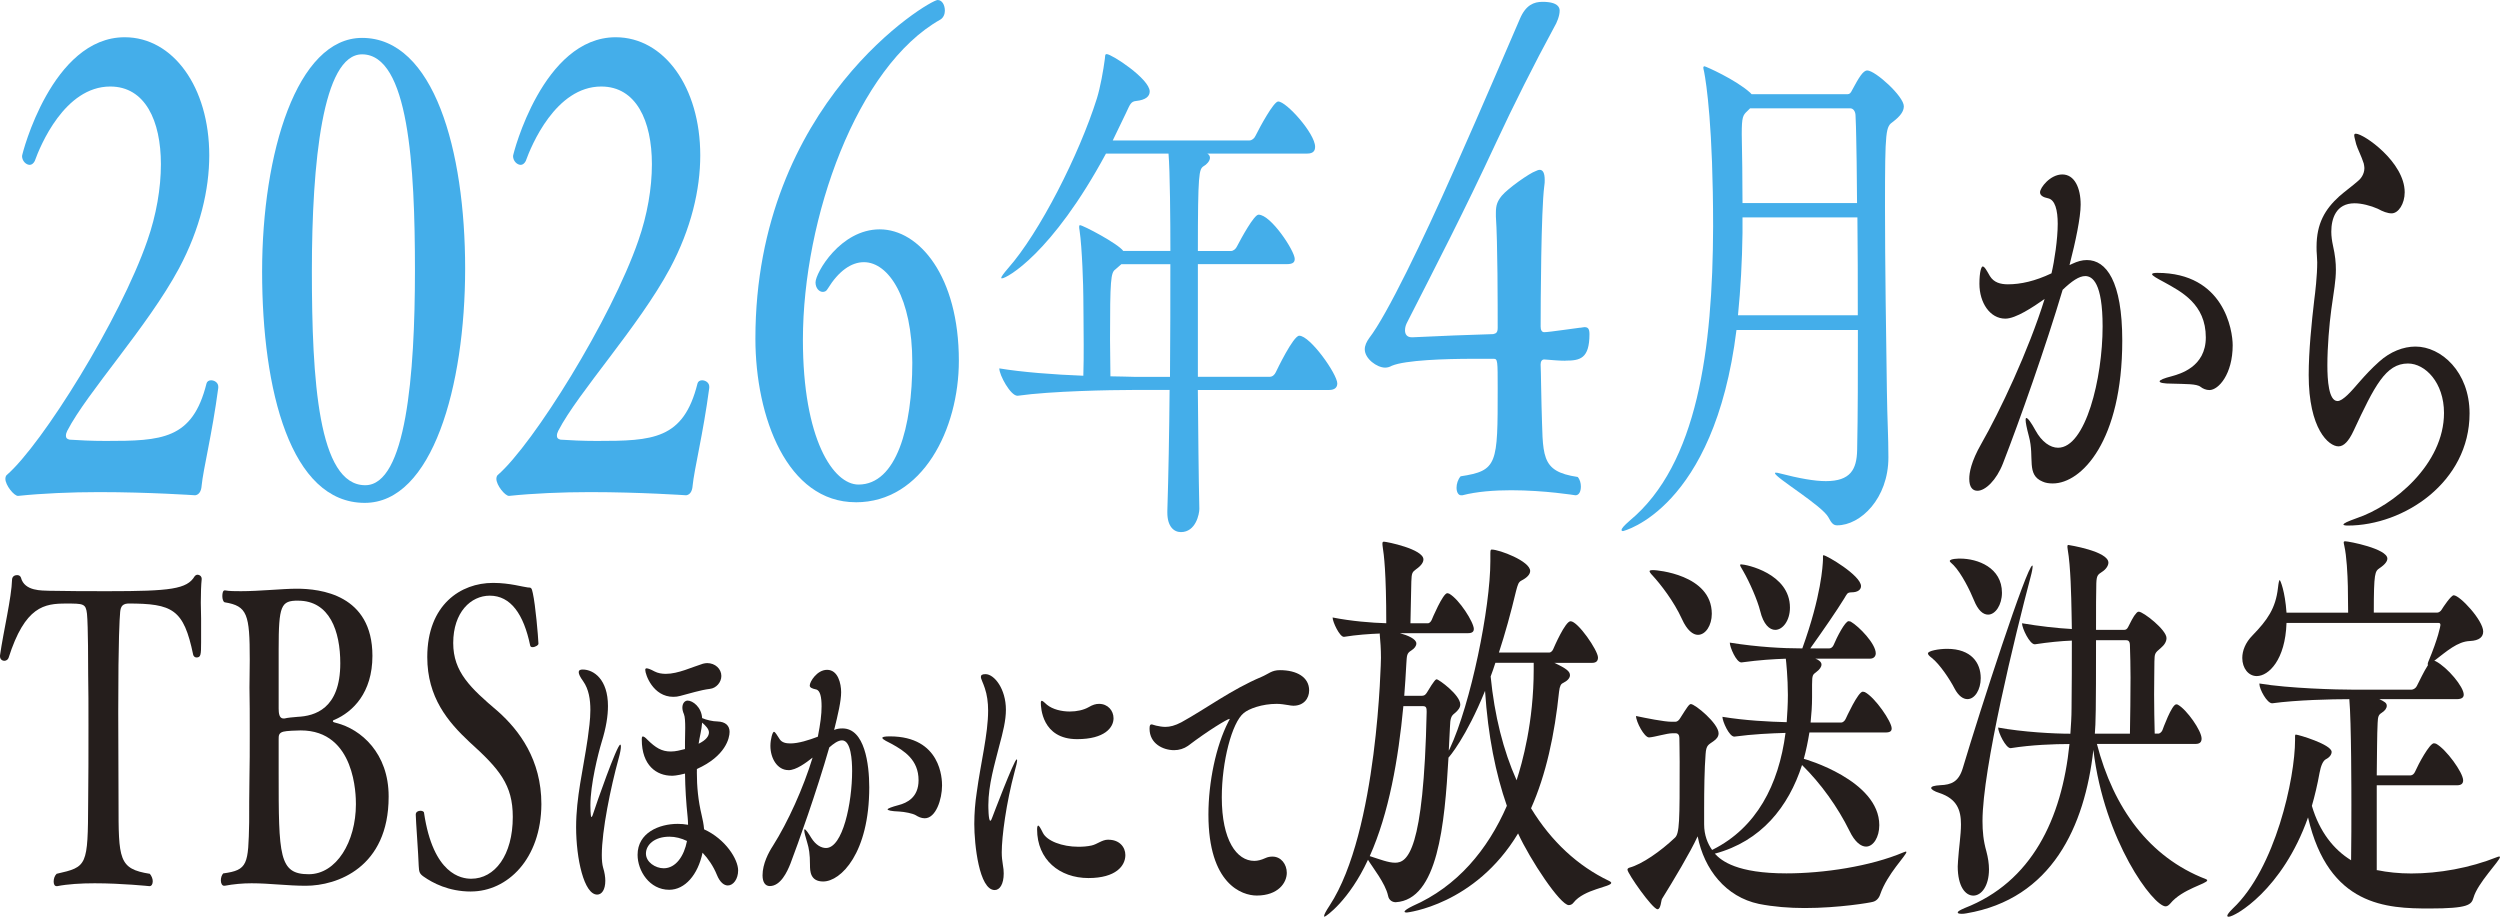 <svg width="480" height="176" viewBox="0 0 480 176" fill="none" xmlns="http://www.w3.org/2000/svg">
<g clip-path="url(#clip0_10113_12352)">
<path d="M38.7 93.399C38.612 94.247 38.266 94.975 37.486 95.094C37.486 95.094 28.717 94.485 18.998 94.485C13.701 94.485 8.058 94.73 3.46 95.213C2.68 95.213 1.032 93.154 1.032 91.936C1.032 91.692 1.12 91.327 1.29 91.208C8.146 85.263 23.08 61.249 28.289 46.207C30.025 41.234 30.893 36.137 30.893 31.529C30.893 23.16 27.855 16.612 21.168 16.612C12.399 16.612 7.712 28.013 6.668 30.926C6.41 31.409 6.058 31.654 5.712 31.654C5.02 31.654 4.234 30.926 4.234 29.953C4.234 29.589 9.964 7.151 23.942 7.151C33.233 7.151 40.178 16.731 40.178 29.834C40.178 36.382 38.442 43.903 34.359 51.543C28.371 62.699 16.739 75.318 12.915 82.714C12.739 83.078 12.657 83.323 12.657 83.687C12.657 84.051 12.833 84.296 13.349 84.415C15.173 84.534 17.601 84.66 20.294 84.66C31.057 84.66 36.964 84.415 39.65 73.623C39.738 73.259 40.084 73.014 40.518 73.014C41.21 73.014 41.908 73.498 41.908 74.226V74.471C40.694 83.568 39.046 89.877 38.694 93.393L38.7 93.399Z" fill="#44AEEA"/>
<path d="M70.034 96.551C55.798 96.551 50.325 74.96 50.325 52.158C50.325 29.356 57.012 7.276 69.518 7.276C83.319 7.276 89.308 28.867 89.308 51.549C89.308 74.232 82.973 96.551 70.034 96.551ZM69.518 10.434C61.963 10.434 59.88 31.177 59.88 52.039C59.88 72.901 61.095 93.161 70.122 93.161C77.935 93.161 79.671 72.054 79.671 51.92C79.671 31.786 78.457 10.434 69.511 10.434H69.518Z" fill="#44AEEA"/>
<path d="M132.971 93.399C132.883 94.247 132.537 94.975 131.757 95.094C131.757 95.094 122.988 94.485 113.269 94.485C107.972 94.485 102.33 94.73 97.731 95.213C96.951 95.213 95.303 93.154 95.303 91.936C95.303 91.692 95.391 91.327 95.561 91.208C102.418 85.263 117.352 61.249 122.56 46.207C124.296 41.234 125.165 36.137 125.165 31.529C125.165 23.16 122.126 16.612 115.439 16.612C106.67 16.612 101.984 28.013 100.939 30.926C100.681 31.409 100.329 31.654 99.983 31.654C99.291 31.654 98.505 30.926 98.505 29.953C98.505 29.589 104.236 7.151 118.213 7.151C127.505 7.151 134.45 16.731 134.45 29.834C134.45 36.382 132.713 43.903 128.631 51.543C122.642 62.699 111.011 75.318 107.186 82.714C107.01 83.078 106.928 83.323 106.928 83.687C106.928 84.051 107.104 84.296 107.62 84.415C109.444 84.534 111.872 84.66 114.565 84.66C125.328 84.66 131.235 84.415 133.921 73.623C134.009 73.259 134.355 73.014 134.789 73.014C135.481 73.014 136.179 73.498 136.179 74.226V74.471C134.965 83.568 133.317 89.877 132.965 93.393L132.971 93.399Z" fill="#44AEEA"/>
<path d="M164.311 96.431C151.113 96.431 145.037 80.058 145.037 65.016C145.037 19.77 178.459 0 180.025 0C180.893 0 181.415 0.973 181.415 2.059C181.415 2.668 181.157 3.396 180.547 3.761C164.575 12.738 154.158 41.85 154.158 65.261C154.158 84.302 159.977 93.035 164.833 93.035C172.124 93.035 175.162 81.998 175.162 69.624C175.162 57.25 170.646 50.338 165.871 50.338C163.443 50.338 161.009 52.039 158.926 55.435C158.668 55.919 158.316 56.044 157.97 56.044C157.278 56.044 156.58 55.316 156.58 54.224C156.58 52.403 161.355 44.035 168.91 44.035C176.465 44.035 184.101 53.012 184.101 69.266C184.101 82.368 177.157 96.438 164.311 96.438V96.431Z" fill="#44AEEA"/>
<path d="M256.752 73.667C256.752 74.276 256.387 74.879 255.16 74.879H229.985C230.061 83.166 230.13 91.252 230.275 97.719C230.275 98.629 229.62 102.163 226.733 102.163C225.355 102.163 224.129 101.052 224.129 98.422V98.12C224.349 91.246 224.494 83.059 224.563 74.873H217.398C213.347 74.873 201.841 75.073 195.406 75.984H195.337C194.034 75.984 191.864 72.041 191.864 70.729C196.06 71.438 202.502 71.941 208 72.141C208.069 70.12 208.069 68.098 208.069 66.177C208.069 62.335 208 58.901 208 56.98C208 55.26 207.779 47.582 207.276 44.242C207.201 43.94 207.201 43.633 207.201 43.532C207.201 43.331 207.276 43.231 207.345 43.231C207.924 43.231 214.655 46.766 215.668 48.184H224.714C224.714 42.622 224.645 32.822 224.355 29.488H212.346C201.929 48.793 193.248 53.445 192.38 53.445C192.304 53.445 192.235 53.445 192.235 53.345C192.235 53.144 192.669 52.535 193.537 51.524C199.545 44.75 207.213 29.689 210.61 18.878C211.264 16.756 211.843 13.523 212.133 11.301C212.208 10.692 212.133 10.39 212.497 10.39C213.441 10.39 220.744 15.143 220.744 17.566C220.744 18.476 220.021 19.186 218.14 19.387C217.127 19.487 216.983 19.996 216.184 21.71L213.649 26.964H239.912C240.346 26.964 240.856 26.563 241.069 26.054C241.868 24.434 244.542 19.487 245.41 19.487C247.001 19.487 252.5 25.652 252.5 28.176C252.5 28.886 252.21 29.488 250.977 29.488H231.803C232.168 29.689 232.313 29.99 232.313 30.298C232.313 30.907 231.659 31.61 231.08 31.918C230.212 32.527 229.992 33.13 229.992 48.191H236.358C236.792 48.191 237.301 47.789 237.515 47.28C238.308 45.761 240.767 41.216 241.642 41.216C244.026 41.216 248.587 48.191 248.587 49.704C248.587 50.313 248.297 50.714 247.064 50.714H229.992V72.342H243.812C244.315 72.342 244.749 71.941 244.97 71.432C245.114 71.131 248.297 64.457 249.455 64.457C251.55 64.457 256.765 71.834 256.765 73.654L256.752 73.667ZM215.297 50.727L214.139 51.738C213.271 52.347 213.126 53.759 213.126 65.179C213.126 67.502 213.202 69.831 213.202 72.254C215.152 72.254 216.744 72.355 217.763 72.355H224.638C224.708 64.57 224.707 56.992 224.707 50.727H215.303H215.297Z" fill="#44AEEA"/>
<path d="M300.572 69.26C299.27 69.26 298.226 69.141 296.49 69.015C296.056 69.015 295.798 69.379 295.798 69.988C295.886 71.809 295.886 75.205 295.974 77.873C296.32 87.454 295.54 90.486 302.919 91.579C303.353 92.062 303.529 92.79 303.529 93.399C303.529 94.366 303.183 95.094 302.485 95.094C302.485 95.094 296.584 94.127 290.155 94.127C286.941 94.127 283.556 94.372 280.782 95.094H280.524C280.002 95.094 279.656 94.485 279.656 93.638C279.656 92.909 279.914 92.062 280.436 91.453C287.557 90.361 287.557 89.149 287.557 74.59C287.557 69.254 287.557 68.889 286.777 68.889H282.871C277.486 68.889 269.849 69.134 267.245 70.22C266.811 70.465 266.377 70.585 265.943 70.585C264.382 70.585 262.036 68.883 262.036 67.069C262.036 66.341 262.382 65.612 262.904 64.884C266.288 60.514 273.233 46.081 279.14 32.74C284.871 19.883 290.168 7.389 291.816 3.629C292.942 0.961 294.508 0.352 296.156 0.352C299.283 0.352 299.453 1.563 299.453 2.053C299.453 3.026 298.931 4.357 298.408 5.205C294.59 12.242 290.507 20.366 287.299 27.278C281.046 40.745 275.756 50.928 270.195 61.846C269.937 62.329 269.761 62.819 269.761 63.421C269.761 64.15 270.107 64.758 271.063 64.758H271.239C276.102 64.514 282.348 64.275 286.689 64.15C287.299 64.03 287.557 63.785 287.557 62.938C287.557 58.932 287.557 46.439 287.211 41.592V40.864C287.211 39.408 287.469 38.679 288.337 37.587C289.551 36.13 293.722 33.217 294.848 32.853C295.106 32.734 295.37 32.608 295.628 32.608C296.238 32.608 296.584 33.217 296.584 34.548C296.584 34.912 296.584 35.277 296.496 35.76C295.886 40.494 295.804 58.079 295.804 62.687C295.804 63.296 295.98 63.779 296.496 63.779C297.452 63.779 303.007 62.932 303.265 62.932C303.611 62.932 303.957 62.812 304.221 62.812C304.831 62.812 305.177 63.057 305.177 64.143C305.177 68.877 303.353 69.241 300.579 69.241L300.572 69.26Z" fill="#44AEEA"/>
<path d="M333.403 63.358C329.132 97.825 311.625 101.969 311.625 101.969C311.411 101.969 311.336 101.868 311.336 101.768C311.336 101.466 311.77 100.958 312.927 99.947C325.949 89.13 328.842 67 328.918 43.551C328.918 24.447 327.616 15.959 327.182 13.736C327.106 13.435 327.037 13.127 327.037 13.027C327.037 12.826 327.113 12.726 327.257 12.726C327.471 12.726 333.189 15.249 336.014 17.779L336.303 18.081H354.754C355.112 18.081 355.332 17.88 355.622 17.271C356.924 14.848 357.716 13.529 358.515 13.529C360.038 13.529 365.536 18.483 365.536 20.404C365.536 21.415 364.812 22.325 363.51 23.336C362.063 24.346 361.919 24.648 361.919 39.709C361.919 50.627 362.139 65.179 362.283 75.086C362.359 80.749 362.573 83.674 362.573 87.824C362.573 95.71 357.22 100.864 352.734 100.864C352.011 100.864 351.652 100.462 351.067 99.344C349.91 97.122 340.795 91.66 340.795 90.856C340.795 90.756 340.87 90.756 340.939 90.756C341.084 90.756 341.304 90.756 341.594 90.856C345.5 91.867 348.394 92.376 350.564 92.376C355.269 92.376 356.496 90.153 356.572 86.412C356.716 79.537 356.716 71.451 356.716 63.365H333.422L333.403 63.358ZM334.561 41.73V44.763C334.485 50.218 334.196 55.48 333.693 60.533H356.697C356.697 54.067 356.697 47.594 356.622 41.737H334.554L334.561 41.73ZM336.008 20.806L335.504 21.308C334.636 22.118 334.416 22.419 334.416 25.753C334.491 29.695 334.561 34.241 334.561 38.993H356.553C356.553 36.162 356.477 33.538 356.477 31.108C356.402 27.975 356.402 24.842 356.263 22.212C356.263 21.402 355.829 20.799 355.251 20.799H336.008V20.806Z" fill="#44AEEA"/>
<path d="M397.914 50.633C398.857 50.193 399.738 49.93 400.682 49.93C404.393 49.93 407.475 53.973 407.475 65.399C407.475 84.647 399.675 92.822 394.139 92.822C393.447 92.822 392.755 92.734 392.189 92.47C388.981 91.152 390.679 87.9 389.547 83.769C389.107 82.099 388.918 81.132 388.918 80.604C388.918 80.341 388.981 80.253 389.044 80.253C389.358 80.253 389.987 81.132 390.805 82.626C392 84.823 393.636 85.966 395.146 85.966C400.43 85.966 403.701 72.694 403.701 62.674C403.701 54.324 401.751 53.006 400.367 53.006C399.172 53.006 397.788 53.973 396.026 55.643C392.818 66.454 387.723 80.868 384.577 88.954C383.319 92.206 381.181 94.228 379.671 94.228C378.727 94.228 378.098 93.525 378.098 91.943C378.098 90.8 378.413 88.691 380.426 85.175C383.948 79.022 389.484 67.332 392.567 57.401C390.302 58.983 387.031 61.18 385.018 61.18C382.061 61.18 380.048 58.104 380.048 54.5C380.048 52.127 380.426 51.16 380.677 51.16C381.055 51.16 381.495 52.039 382.061 53.006C382.816 54.236 384.074 54.588 385.521 54.588C387.974 54.588 390.742 53.973 393.888 52.479C394.454 50.105 395.083 45.887 395.083 42.986C395.083 40.349 394.58 38.328 393.196 38.064C392.315 37.888 391.686 37.537 391.686 36.922C391.686 36.042 393.636 33.494 395.964 33.494C398.291 33.494 399.486 36.042 399.486 39.295C399.486 41.756 398.48 46.502 397.41 50.633L397.347 50.897L397.914 50.633ZM422.51 74.276C421.755 73.661 419.553 73.749 417.1 73.661C415.339 73.661 414.647 73.485 414.647 73.221C414.647 72.958 415.527 72.606 416.911 72.255C418.484 71.815 423.516 70.497 423.516 64.784C423.516 58.367 418.799 55.994 415.464 54.148C414.143 53.445 413.2 52.918 413.2 52.654C413.2 52.479 413.514 52.391 414.206 52.391C427.039 52.391 428.675 63.465 428.675 66.278C428.675 71.815 425.97 74.891 424.208 74.891C423.579 74.891 422.95 74.628 422.51 74.276Z" fill="#251E1C"/>
<path d="M452.076 39.031C448.49 39.031 447.61 42.019 447.61 44.48C447.61 45.359 447.735 46.238 447.924 47.117C448.364 49.051 448.49 50.457 448.49 51.775C448.49 53.885 448.113 55.819 447.61 59.422C447.232 62.235 446.855 66.541 446.855 70.145C446.855 72.958 447.106 77.001 448.805 77.001C449.308 77.001 449.937 76.561 450.692 75.858C452.202 74.452 453.837 72.079 456.794 69.442C458.933 67.508 461.449 66.541 463.776 66.541C468.683 66.541 474.156 71.376 474.156 79.374C474.156 92.558 461.575 100.908 450.755 100.908C450.252 100.908 449.937 100.82 449.937 100.732C449.937 100.468 450.755 100.117 452.453 99.501C459.562 97.128 469.249 89.13 469.249 79.286C469.249 73.485 465.664 69.793 462.33 69.793C458.052 69.793 455.913 74.1 451.887 82.714C450.944 84.735 450 85.702 448.993 85.702C447.106 85.702 443.269 82.362 443.269 71.991C443.269 67.42 443.835 61.883 444.338 57.576C444.527 56.17 444.905 52.918 444.905 50.369C444.905 49.93 444.842 49.49 444.842 49.051C444.779 48.435 444.779 47.908 444.779 47.381C444.779 42.898 446.414 40.173 449.119 37.712C450.315 36.658 451.573 35.779 452.768 34.724C453.208 34.373 453.963 33.494 453.963 32.263C453.963 31.999 453.9 31.736 453.837 31.384C453.397 29.978 452.642 28.572 452.39 27.693C452.202 26.902 452.013 26.286 452.013 26.023C452.013 25.759 452.076 25.671 452.328 25.671C453.837 25.671 461.701 31.12 461.701 36.922C461.701 39.119 460.505 40.965 459.184 40.965C458.429 40.965 457.486 40.613 456.542 40.086C455.158 39.47 453.397 39.031 452.076 39.031Z" fill="#251E1C"/>
<path d="M38.555 115.718C38.555 116.747 38.612 117.777 38.612 118.8V123.308C38.612 125.763 38.555 126.234 37.706 126.234C37.423 126.234 37.14 125.995 37.083 125.681C35.272 116.98 33.177 115.875 24.571 115.875C23.269 115.956 23.099 116.747 23.043 117.934C22.986 118.568 22.703 122.203 22.703 136.68C22.703 142.456 22.759 149.657 22.759 154.008C22.759 165.001 22.759 166.821 28.761 167.769C29.1 168.165 29.327 168.717 29.327 169.195C29.327 169.747 29.1 170.143 28.704 170.143C28.648 170.143 23.439 169.59 18.174 169.59C15.569 169.59 12.965 169.747 10.983 170.143H10.87C10.474 170.143 10.304 169.747 10.304 169.27C10.304 168.717 10.474 168.165 10.87 167.769C16.758 166.426 16.872 166.344 16.928 153.926C16.985 149.657 16.985 144.277 16.985 139.292C16.985 135.651 16.985 132.173 16.928 129.486C16.928 128.217 16.928 120.068 16.702 117.859C16.475 115.881 16.022 115.881 12.682 115.881C8.549 115.881 4.812 116.358 1.642 126.321C1.529 126.635 1.189 126.874 0.849 126.874C0.396 126.874 0 126.56 0 126.001V125.844C0.679 121.098 2.208 114.845 2.321 111.21C2.378 110.658 2.831 110.419 3.284 110.419C3.623 110.419 3.906 110.576 4.02 110.896C4.699 113.583 8.153 113.351 9.398 113.426C13.135 113.508 17.041 113.508 20.778 113.508C32.724 113.508 35.894 113.112 37.366 110.658C37.48 110.501 37.706 110.344 37.932 110.344C38.329 110.344 38.725 110.658 38.725 111.135V111.216C38.612 112.246 38.555 113.903 38.555 115.724V115.718Z" fill="#251E1C"/>
<path d="M74.62 152.978C74.62 166.583 64.712 170.067 58.711 170.067C55.2 170.067 51.747 169.59 48.293 169.59C46.595 169.59 44.84 169.747 43.141 170.067H43.028C42.632 170.067 42.405 169.59 42.405 169.038C42.405 168.485 42.575 168.008 42.858 167.694C47.614 167.06 47.67 165.955 47.84 157.888C47.84 155.433 47.84 152.507 47.897 149.105C47.953 146.97 47.953 143.881 47.953 140.717C47.953 137.553 47.953 134.389 47.897 132.016C47.897 130.515 47.953 128.613 47.953 126.635C47.953 117.934 47.501 116.352 43.141 115.642C42.858 115.561 42.688 115.008 42.688 114.456C42.688 113.903 42.801 113.351 43.141 113.351H43.198C44.047 113.508 45.123 113.508 46.255 113.508C49.822 113.508 54.294 113.031 56.955 113.031C61.485 113.031 71.506 114.136 71.506 125.926C71.506 133.045 67.712 136.687 64.259 138.187C63.976 138.269 63.919 138.344 63.919 138.501C63.919 138.658 64.315 138.74 64.599 138.815C69.298 140.001 74.62 144.591 74.62 152.897V152.978ZM57.238 115.322C53.955 115.322 53.502 116.195 53.502 124.658V136.053C53.502 136.925 53.615 137.949 54.408 137.949H54.634C55.2 137.792 56.276 137.71 57.125 137.635C60.409 137.478 65.335 136.134 65.335 127.351C65.335 121.18 63.296 115.329 57.238 115.329V115.322ZM57.748 140.24C57.012 140.24 54.917 140.322 54.408 140.479C53.502 140.717 53.502 141.27 53.502 141.904V148.314C53.502 164.373 53.558 167.851 59.277 167.851C64.599 167.851 68.335 161.604 68.335 154.403C68.335 152.821 68.278 140.24 57.748 140.24Z" fill="#251E1C"/>
<path d="M90.415 171.172C86.112 171.172 83.055 169.508 81.357 168.322C80.564 167.769 80.451 167.449 80.394 166.263C80.338 164.128 79.828 157.48 79.828 156.456V156.375C79.828 155.898 80.281 155.665 80.734 155.665C81.074 155.665 81.413 155.822 81.413 156.061C83.168 167.926 88.603 168.717 90.472 168.717C95.001 168.717 98.455 164.21 98.455 156.852C98.455 150.68 95.907 147.673 90.132 142.456C85.999 138.583 82.036 133.912 82.036 126.158C82.036 116.032 88.547 111.92 94.605 111.92H94.775C97.832 111.92 100.493 112.711 101.342 112.792C102.021 112.792 102.078 112.874 102.304 113.897C102.814 116.189 103.324 122.121 103.38 123.547C103.437 123.86 102.757 124.256 102.248 124.256C102.021 124.256 101.852 124.174 101.795 123.942C100.549 117.928 98.058 114.368 94.039 114.368C90.415 114.368 87.018 117.532 87.018 123.465C87.018 129.002 90.302 132.085 95.624 136.599C99.7 140.24 103.946 145.853 103.946 154.397C103.89 164.919 97.436 171.166 90.415 171.166V171.172Z" fill="#251E1C"/>
<path d="M110.614 158.817C110.614 153.047 111.961 147.862 112.848 141.74C113.055 140.152 113.351 138.206 113.351 136.322C113.351 134.32 113.055 132.317 111.961 130.785C111.369 129.963 111.118 129.429 111.118 129.078C111.118 128.663 111.413 128.55 111.879 128.55C113.986 128.55 116.729 130.434 116.729 135.557C116.729 137.44 116.389 139.681 115.508 142.506C114.835 144.741 113.357 150.574 113.357 154.636C113.357 154.755 113.357 156.871 113.565 156.871C113.69 156.871 113.86 156.343 114.03 155.81C114.326 154.811 118.459 142.971 119.088 142.971C119.17 142.971 119.214 143.09 119.214 143.323C119.214 143.737 119.088 144.559 118.748 145.74C117.27 151.101 115.546 159.457 115.546 164.172C115.546 165.17 115.628 165.999 115.798 166.583C116.094 167.525 116.219 168.41 116.219 169.113C116.219 170.821 115.546 171.762 114.659 171.762C112.13 171.762 110.614 164.875 110.614 158.804V158.817ZM133.795 148.276C133.795 151.045 134.047 153.694 134.72 156.519C134.928 157.404 135.098 158.227 135.186 159.231C139.319 161.115 141.722 165.001 141.722 167.123C141.722 168.774 140.797 170.011 139.74 170.011C139.023 170.011 138.224 169.421 137.633 167.951C136.96 166.3 135.991 164.888 134.89 163.714C134.003 167.951 131.518 170.839 128.486 170.839C124.693 170.839 122.416 167.186 122.416 164.128C122.416 159.89 126.549 158.183 130.128 158.183C130.801 158.183 131.436 158.239 132.109 158.359C132.109 157.831 132.065 157.36 132.028 156.889C131.732 154.064 131.562 151.352 131.524 148.527C129.92 148.941 129.209 148.941 128.996 148.941C126.089 148.941 123.221 147.001 123.221 141.992C123.221 141.577 123.265 141.401 123.428 141.401C123.592 141.401 123.894 141.577 124.271 141.992C125.875 143.58 127.052 144.289 128.782 144.289C129.75 144.289 130.593 144.051 131.518 143.818V142.406C131.518 141.879 131.562 140.818 131.562 139.757C131.562 138.639 131.518 137.578 131.311 137.107C131.103 136.636 131.015 136.222 131.015 135.87C131.015 134.985 131.518 134.514 132.028 134.514C132.996 134.514 134.682 135.751 134.808 137.873C135.607 138.225 136.871 138.52 137.758 138.52C139.319 138.576 140.08 139.342 140.08 140.522C140.08 141.703 139.319 145.175 133.802 147.648V148.295L133.795 148.276ZM136.324 132.261C134.387 132.499 132.487 133.146 130.593 133.617C130.172 133.736 129.75 133.792 129.285 133.792C125.366 133.792 123.888 129.492 123.888 128.613C123.888 128.437 123.969 128.318 124.139 128.318C124.391 128.318 124.9 128.494 125.655 128.908C126.328 129.26 127.09 129.379 127.844 129.379C130.203 129.379 132.858 128.086 134.965 127.433C135.217 127.376 135.513 127.313 135.764 127.313C137.324 127.313 138.501 128.431 138.501 129.787C138.501 131.024 137.488 132.141 136.312 132.261H136.324ZM128.53 160.644C125.624 160.644 124.02 162.232 124.02 163.883C124.02 165.534 125.831 166.708 127.436 166.708C129.757 166.708 131.355 164.354 131.902 161.466C130.807 160.939 129.669 160.644 128.53 160.644ZM134.135 142.801C135.569 142.098 136.117 141.332 136.117 140.623C136.117 139.976 135.488 139.33 134.808 138.74C134.726 140.096 134.305 141.565 134.135 142.801Z" fill="#251E1C"/>
<path d="M151.371 147.862C149.264 147.862 147.918 145.627 147.918 143.21C147.918 141.916 148.339 140.504 148.591 140.504C148.842 140.504 149.182 141.15 149.729 141.973C150.151 142.563 150.868 142.739 151.755 142.739C153.315 142.739 155.341 142.092 157.027 141.445C157.53 138.853 157.744 137.208 157.744 135.613C157.744 133.905 157.492 132.549 156.693 132.374C155.894 132.198 155.473 132.022 155.473 131.608C155.473 130.898 156.863 128.607 158.801 128.607C160.908 128.607 161.499 131.256 161.499 132.907C161.499 134.558 160.908 137.145 160.153 140.152C160.7 139.914 161.248 139.857 161.757 139.857C166.016 139.857 166.897 146.688 166.897 151.164C166.897 163.764 161.461 169.245 158.046 169.245C155.561 169.245 155.517 167.242 155.517 166.062C155.517 163.94 155.303 162.822 155.014 161.881C154.592 160.525 154.422 159.759 154.422 159.464C154.422 159.288 154.422 159.225 154.504 159.225C154.712 159.225 155.265 160.047 155.768 160.876C156.611 162.232 157.668 162.816 158.593 162.816C161.795 162.816 163.607 154.221 163.607 148.037C163.607 145.978 163.393 142.149 161.669 142.149C160.908 142.149 160.027 142.795 159.222 143.505C156.775 152.043 153.24 161.937 151.761 165.823C151.132 167.412 149.868 170.124 147.798 170.124C146.955 170.124 146.408 169.421 146.408 168.064C146.408 165.829 147.591 163.645 148.39 162.414C151.296 157.819 154.246 151.283 156.02 145.457C154.756 146.455 152.856 147.874 151.384 147.874L151.371 147.862ZM175.817 156.519C175.225 156.168 173.665 155.872 172.697 155.816C171.092 155.759 170.419 155.577 170.419 155.402C170.419 155.226 171.218 154.931 172.527 154.579C174.131 154.165 176.364 153.11 176.364 149.808C176.364 145.865 173.584 144.158 171.262 142.858C170.589 142.506 169.407 141.973 169.407 141.678C169.407 141.502 169.784 141.383 170.841 141.383C180.749 141.383 180.874 149.689 180.874 150.806C180.874 153.455 179.692 157.109 177.547 157.109C176.874 157.109 176.282 156.814 175.817 156.519Z" fill="#251E1C"/>
<path d="M195.204 145.802C195.248 145.802 195.286 145.859 195.286 145.978C195.286 146.33 195.116 147.039 194.821 148.1C193.179 154.221 192.336 160.644 192.336 163.645C192.336 164.53 192.418 165.233 192.543 165.999C192.669 166.646 192.713 167.236 192.713 167.707C192.713 169.766 191.952 170.89 190.983 170.89C187.989 170.89 187.064 162.113 187.064 158.227C187.064 156.105 187.234 154.102 187.53 152.162C188.291 146.512 189.719 140.912 189.719 136.442C189.719 134.853 189.511 133.378 189.09 132.141C188.75 131.08 188.329 130.377 188.329 129.963C188.329 129.611 188.58 129.435 189.216 129.435C190.902 129.435 193.135 132.261 193.135 136.266C193.135 138.325 192.588 140.504 191.826 143.335C190.983 146.694 189.763 150.693 189.763 154.585C189.763 154.761 189.763 157.586 190.14 157.586C190.266 157.586 190.392 157.291 190.518 156.94C190.518 156.94 194.733 145.809 195.198 145.809L195.204 145.802ZM212.824 161.228C214.932 161.228 216.07 162.64 216.07 164.172C216.07 166.231 214.259 168.586 208.987 168.586C203.426 168.586 199.123 165.051 199.123 159.225C199.123 158.811 199.205 158.516 199.331 158.516C199.501 158.516 199.753 158.93 200.218 159.872C200.979 161.46 203.93 162.577 207.043 162.577C207.886 162.577 208.729 162.521 209.572 162.339C210.667 162.1 211.598 161.221 212.736 161.221H212.818L212.824 161.228ZM206.798 141.916C200.01 141.916 199.841 135.732 199.841 134.966C199.841 134.671 199.922 134.552 200.01 134.552C200.224 134.552 200.558 134.904 201.023 135.318C202.118 136.203 203.804 136.611 205.408 136.611C206.754 136.611 208.062 136.316 208.993 135.789C209.792 135.318 210.384 135.142 211.019 135.142C212.705 135.142 213.799 136.435 213.799 137.911C213.799 139.675 212.114 141.916 206.804 141.916H206.798Z" fill="#251E1C"/>
<path d="M236.05 138.03C235.672 138.03 232.042 140.209 228.086 143.21C227.324 143.737 226.4 144.032 225.431 144.032C223.324 144.032 220.713 142.795 220.713 139.907C220.713 139.261 220.839 139.085 221.09 139.085C221.298 139.085 221.638 139.261 221.977 139.323C222.569 139.443 223.116 139.562 223.745 139.562C224.632 139.562 225.601 139.323 226.821 138.677C231.539 136.084 236.471 132.374 242.208 129.963C243.598 129.373 244.146 128.669 245.75 128.669C248.996 128.669 251.355 130.026 251.355 132.556C251.355 134.087 250.342 135.5 248.323 135.5C248.027 135.5 247.693 135.444 247.354 135.381C246.593 135.261 245.882 135.142 245.121 135.142C242.296 135.142 239.767 136.084 238.799 136.906C236.521 138.733 234.584 146.267 234.584 153.098C234.584 161.341 237.452 165.29 240.824 165.29C241.453 165.29 242.17 165.114 242.931 164.762C243.435 164.524 243.9 164.467 244.322 164.467C245.964 164.467 247.064 165.936 247.064 167.587C247.064 169.471 245.423 171.944 241.29 171.944C238.465 171.944 232.017 169.766 232.017 156.4C232.017 150.216 233.451 143.21 235.854 138.557C235.98 138.319 236.106 138.143 236.106 138.03H236.062H236.05Z" fill="#251E1C"/>
<path d="M309.36 169.508C309.36 170.299 304.152 170.695 302.114 173.307C301.887 173.621 301.547 173.784 301.208 173.784C299.566 173.784 293.791 165.082 291.47 160.016C283.204 173.784 270.126 175.203 270.126 175.203C269.786 175.203 269.673 175.121 269.673 175.046C269.673 174.807 270.296 174.412 271.258 173.941C279.75 170.224 285.638 163.18 289.319 154.717C287.167 148.546 285.695 141.27 285.129 132.643C281.506 141.583 278.222 145.382 278.109 145.457C277.373 158.352 276.07 172.748 267.974 173.225C267.408 173.225 266.672 172.911 266.502 171.957C265.993 169.584 263.502 166.501 262.653 165.076C259.029 172.905 254.556 175.994 254.33 175.994C254.273 175.994 254.217 175.994 254.217 175.912C254.217 175.598 254.613 174.882 255.292 173.853C264.577 159.69 265.144 126.466 265.144 126.309C265.144 124.57 265.03 123.145 264.917 121.877V121.638C262.879 121.72 260.501 121.877 258.067 122.272H258.01C257.217 122.272 255.859 119.422 255.859 118.555C259.425 119.265 263.389 119.585 266.163 119.66C266.163 109.854 265.71 106.451 265.483 105.026C265.427 104.712 265.427 104.474 265.427 104.317C265.427 104.16 265.483 104.003 265.71 104.003C266.219 104.003 273.296 105.428 273.296 107.406C273.296 107.958 272.9 108.592 271.881 109.302C271.145 109.854 271.032 110.011 270.975 111.675L270.805 119.667H274.202C274.372 119.667 274.712 119.428 274.882 119.033C274.938 118.876 277.033 113.891 277.882 113.891C277.995 113.891 278.109 113.972 278.222 113.972C280.203 115.077 282.978 119.51 282.978 120.778C282.978 121.173 282.751 121.569 281.902 121.569H268.767C270.239 121.964 271.938 122.674 271.938 123.547C271.938 124.024 271.598 124.495 270.975 124.89C270.069 125.443 270.126 125.838 270.013 127.502C269.899 129.479 269.786 131.539 269.616 133.591H272.957C273.579 133.591 273.749 133.278 273.976 132.957C275.391 130.584 275.674 130.427 275.844 130.427C276.24 130.427 280.373 133.435 280.373 135.255C280.373 135.808 280.034 136.36 279.241 136.994C278.618 137.471 278.448 137.942 278.392 139.606L278.165 144.114L278.335 143.8C282.411 135.098 286.148 116.666 286.148 107.726V106.225C286.148 105.516 286.261 105.516 286.431 105.516C287.846 105.516 293.791 107.732 293.791 109.628C293.791 110.262 293.225 110.896 292.149 111.449C291.527 111.763 291.413 112.24 291.074 113.508C290.055 117.777 288.979 121.657 287.79 125.292H297.471C297.698 125.292 298.037 125.053 298.207 124.658C298.377 124.262 300.528 119.277 301.547 119.277C302.963 119.277 306.813 124.896 306.813 126.24C306.813 126.792 306.586 127.269 305.68 127.269H298.434C300.811 128.374 301.434 128.933 301.434 129.643C301.434 130.195 300.925 130.748 300.075 131.143C299.736 131.3 299.453 131.695 299.339 132.807C298.49 141.037 296.848 148.709 293.961 155.194C297.867 161.604 302.963 166.269 308.908 169.119C309.247 169.276 309.36 169.433 309.36 169.515V169.508ZM273.24 135.575H269.446C268.484 145.777 266.672 156.142 262.992 164.373C264.974 165.007 266.559 165.641 267.861 165.641C270.182 165.641 273.353 163.664 273.919 136.687C273.919 135.977 273.862 135.582 273.24 135.582V135.575ZM287.11 127.269C286.827 128.142 286.544 129.008 286.205 129.881C286.941 137.396 288.639 144.12 291.187 149.814C292.263 146.493 294.471 138.658 294.471 128.531V127.263H287.11V127.269Z" fill="#251E1C"/>
<path d="M365.92 163.5C365.976 163.5 366.033 163.582 366.033 163.582C366.033 164.216 362.353 167.776 360.994 171.731C360.767 172.44 360.258 172.999 359.579 173.156C359.069 173.313 353.068 174.343 346.5 174.343C343.556 174.343 340.499 174.104 337.725 173.552C331.327 172.208 327.194 166.909 325.949 160.575C324.534 163.664 321.306 169.038 319.098 172.597C318.929 172.911 318.872 174.575 318.249 174.575C317.287 174.575 312.474 167.694 312.474 166.978C312.474 166.821 312.588 166.664 312.871 166.583C315.249 165.949 318.872 163.419 321.533 160.889C322.495 160.098 322.495 157.643 322.495 146.254C322.495 144.195 322.439 142.538 322.439 141.665C322.439 141.113 322.156 140.792 321.759 140.792H321.023C320.061 140.792 317.74 141.502 316.664 141.584H316.607C315.701 141.584 314.116 138.576 314.116 137.471C315.985 137.867 319.495 138.576 320.91 138.576H321.703C322.042 138.576 322.382 138.262 322.609 137.867C323.911 135.808 324.307 135.18 324.647 135.18C325.439 135.18 329.969 138.897 329.969 140.799C329.969 141.433 329.572 141.904 329.006 142.299C328.044 143.009 327.591 143.009 327.478 144.754C327.251 147.604 327.194 151.716 327.194 155.276V158.283C327.194 160.342 327.874 162 328.723 163.186C328.78 163.186 328.836 163.105 328.893 163.105C337.215 158.911 341.518 150.762 342.82 140.717C339.99 140.799 336.536 140.956 333.026 141.427H332.969C332.007 141.427 330.705 138.501 330.705 137.628C335.007 138.338 339.65 138.576 343.047 138.658C343.16 136.994 343.273 135.255 343.273 133.435C343.273 130.113 342.934 126.949 342.877 126.472C340.499 126.554 337.838 126.711 334.385 127.182H334.328C333.366 127.182 332.12 124.256 332.12 123.383C337.555 124.256 342.481 124.488 345.651 124.488H346.047C349.727 114.286 349.954 108.586 350.011 107.481V106.847C350.011 106.69 350.011 106.608 350.124 106.608C350.69 106.608 357.314 110.482 357.314 112.541C357.314 113.175 356.748 113.728 355.502 113.728C354.596 113.728 354.596 114.123 354.087 114.914C352.728 117.13 350.067 121.004 347.576 124.488H351.256C351.539 124.488 351.879 124.25 352.049 123.854C352.671 122.354 354.257 119.265 354.936 119.265C355.106 119.265 355.219 119.347 355.332 119.347C356.974 120.295 360.145 123.616 360.145 125.436C360.145 125.913 359.862 126.466 359.012 126.466H348.539L348.935 126.623C349.501 126.937 349.727 127.257 349.727 127.571C349.727 128.048 349.388 128.519 348.765 128.996C348.086 129.548 347.916 129.473 347.916 131.451V133.905C347.916 135.487 347.803 137.07 347.633 138.733H353.521C353.804 138.733 354.2 138.419 354.37 138.024C354.483 137.785 356.748 132.8 357.654 132.8C357.823 132.8 357.937 132.882 358.05 132.882C360.031 133.912 363.202 138.576 363.202 139.844C363.202 140.322 362.976 140.636 362.013 140.636H347.406C347.123 142.375 346.783 144.038 346.331 145.696C346.444 145.696 360.824 149.808 360.824 158.434C360.824 160.725 359.692 162.546 358.276 162.546C357.314 162.546 356.125 161.673 355.106 159.539C352.841 154.95 349.614 150.442 345.991 146.882C343.387 154.95 338.121 161.516 329.289 163.89H329.233C330.535 165.315 333.535 167.688 342.99 167.688C350.124 167.688 359.126 166.344 365.467 163.651C365.693 163.569 365.863 163.494 365.92 163.494V163.5ZM328.666 117.852C328.666 120.069 327.477 121.889 326.005 121.889C325.043 121.889 323.911 121.016 322.948 118.882C321.363 115.404 318.815 112.158 317.287 110.494C316.89 110.099 316.721 109.785 316.721 109.703C316.721 109.465 317.004 109.465 317.57 109.465C317.909 109.465 328.666 110.256 328.666 117.852ZM343.67 116.666C343.67 119.121 342.311 120.935 340.839 120.935C339.763 120.935 338.574 119.905 337.951 117.294C337.442 115.234 335.913 111.756 334.724 109.697C334.328 108.988 334.102 108.667 334.102 108.511C334.102 108.429 334.158 108.354 334.271 108.354C335.234 108.354 343.67 110.093 343.67 116.66V116.666Z" fill="#251E1C"/>
<path d="M380.3 130.195C380.3 132.411 379.168 134.232 377.752 134.232C376.96 134.232 376.054 133.679 375.261 132.173C374.412 130.509 372.43 127.508 370.902 126.321C370.392 125.926 370.166 125.687 370.166 125.449C370.166 124.972 372.204 124.576 373.846 124.576C378.488 124.576 380.3 127.263 380.3 130.195ZM380.64 157.643C380.64 159.62 380.809 161.441 381.376 163.419C381.715 164.687 381.885 165.873 381.885 166.897C381.885 170.143 380.413 171.957 378.884 171.957C377.356 171.957 375.884 170.218 375.884 166.338C375.884 166.024 375.94 165.704 375.94 165.308C376.11 162.697 376.507 160.324 376.507 158.271C376.507 155.502 375.714 153.368 372.374 152.256C371.355 151.942 370.788 151.547 370.788 151.308C370.788 150.994 371.355 150.831 372.543 150.756C374.638 150.674 376.054 150.122 376.846 147.51C380.243 136.122 389.188 108.586 390.208 108.586C390.264 108.586 390.264 108.667 390.264 108.743C390.264 109.057 390.151 109.772 389.868 110.802C386.924 121.958 380.64 147.585 380.64 157.637V157.643ZM384.376 113.816C384.376 116.107 383.131 118.009 381.715 118.009C380.753 118.009 379.79 117.218 378.998 115.241C378.262 113.42 376.62 110.099 375.091 108.517C374.695 108.121 374.355 107.883 374.355 107.726C374.355 107.249 376.167 107.249 376.337 107.249C379.734 107.249 384.376 108.988 384.376 113.816ZM423.781 169.038C423.781 169.672 418.968 170.701 416.704 173.47C416.421 173.784 416.138 174.022 415.798 174.022C413.477 174.022 404.022 161.523 401.927 143.963C400.285 158.679 393.944 172.597 377.526 175.366C377.186 175.448 376.846 175.448 376.62 175.448C376.167 175.448 375.884 175.366 375.884 175.209C375.884 174.97 376.337 174.732 377.243 174.336C390.038 169.352 395.869 157.329 397.341 142.852C394.454 142.852 390.038 143.009 386.075 143.643H386.018C385.112 143.643 383.64 140.636 383.64 139.688C388.396 140.56 394.341 140.874 397.511 140.874C397.624 139.292 397.737 137.628 397.737 135.971C397.794 131.702 397.794 127.031 397.794 122.994C395.699 123.076 393.321 123.308 390.717 123.704H390.661C389.698 123.704 388.226 120.621 388.226 119.667C391.51 120.219 394.907 120.615 397.794 120.772C397.794 119.585 397.737 118.48 397.737 117.526C397.681 114.6 397.568 108.743 397.001 105.503C396.945 105.189 396.945 105.026 396.945 104.869C396.945 104.712 397.001 104.631 397.115 104.631C397.115 104.631 404.814 105.817 404.814 108.033C404.814 108.586 404.361 109.302 403.625 109.772C402.776 110.325 402.55 110.482 402.493 111.989C402.437 113.571 402.437 117.049 402.437 120.929H407.872C408.098 120.929 408.381 120.847 408.608 120.376C408.947 119.667 409.683 118.242 410.023 117.921C410.25 117.607 410.419 117.444 410.646 117.444C411.495 117.444 415.968 120.922 415.968 122.504C415.968 123.138 415.628 123.773 414.892 124.4C413.646 125.43 413.703 125.505 413.646 127.012C413.646 128.437 413.59 130.81 413.59 133.34C413.59 135.87 413.646 138.564 413.703 140.855H414.439C414.609 140.855 415.005 140.617 415.175 140.221C415.288 139.907 416.987 135.236 417.836 135.236C417.949 135.236 418.062 135.236 418.176 135.318C419.874 136.266 422.705 140.303 422.705 141.803C422.705 142.356 422.478 142.833 421.573 142.833H402.606C405.777 155.094 412.627 164.586 423.498 168.78C423.724 168.862 423.781 168.937 423.781 169.019V169.038ZM409.061 130.113C409.061 127.897 409.004 125.763 408.947 123.942C408.947 123.069 408.608 122.912 408.155 122.912H402.437C402.437 136.68 402.38 138.733 402.21 140.868H408.947C409.004 137.39 409.061 133.592 409.061 130.107V130.113Z" fill="#251E1C"/>
<path d="M450.786 112.554C450.73 110.262 450.56 106.778 450.107 104.8C450.05 104.486 449.994 104.323 449.994 104.166C449.994 104.009 450.05 103.927 450.277 103.927C450.956 103.927 458.373 105.353 458.373 107.249C458.373 107.726 457.977 108.354 456.901 109.069C455.995 109.703 455.769 109.86 455.769 117.614H467.998C468.224 117.614 468.62 117.375 468.79 117.061C469.073 116.584 470.602 114.293 471.111 114.293C472.3 114.293 476.773 119.12 476.773 121.255C476.773 122.285 476.037 122.994 474.225 123.076C471.847 123.157 469.753 125.053 467.375 126.874C467.488 126.874 467.601 126.956 467.658 126.956C469.923 128.142 473.036 131.859 473.036 133.365C473.036 133.843 472.753 134.238 471.678 134.238H456.844C457.807 134.715 458.26 134.948 458.26 135.506C458.26 135.983 457.92 136.454 457.297 136.85C456.674 137.245 456.561 137.559 456.505 138.827C456.391 141.044 456.391 144.679 456.335 148.872H462.846C463.185 148.872 463.525 148.558 463.695 148.163C464.318 146.738 466.469 142.707 467.318 142.707C467.488 142.707 467.601 142.789 467.715 142.789C469.639 143.818 472.923 148.326 472.923 149.827C472.923 150.379 472.64 150.775 471.734 150.775H456.335V167.073H456.448C458.373 167.468 460.581 167.707 462.959 167.707C468.224 167.707 474.169 166.677 479.491 164.542C479.66 164.461 479.774 164.461 479.887 164.461C479.943 164.461 480 164.461 480 164.542C480 165.252 475.697 169.527 474.905 172.371C474.508 173.715 473.942 174.43 466.469 174.43C458.316 174.43 447.106 174.035 443.143 156.946C438.218 170.871 429.103 176.013 427.914 176.013C427.744 176.013 427.631 175.931 427.631 175.856C427.631 175.617 427.97 175.146 428.706 174.43C436.859 166.759 440.652 149.431 440.652 142.073V141.282C440.652 141.125 440.709 141.044 440.822 141.044C441.275 141.044 447.673 142.94 447.673 144.365C447.673 144.842 447.333 145.394 446.54 145.79C446.012 146.108 445.616 146.978 445.351 148.401C444.955 150.618 444.445 152.752 443.879 154.73C445.351 159.715 448.069 163.117 451.409 165.17C451.466 161.454 451.466 157.812 451.466 154.491C451.466 152.828 451.466 138.514 451.069 134.238C447.729 134.238 440.935 134.395 436.293 135.029H436.236C435.274 135.029 433.802 132.342 433.802 131.313V131.231C439.463 132.179 448.748 132.417 451.919 132.417H463.015C463.355 132.417 463.865 132.104 464.034 131.708C464.657 130.521 465.28 129.096 466.186 127.671C466.129 127.671 466.129 127.59 466.129 127.514C466.129 127.439 466.129 127.276 466.242 127.037C468.167 122.448 468.564 120.156 468.564 119.999C468.564 119.686 468.394 119.604 468.224 119.604H439.01C438.784 126.723 435.557 129.806 433.292 129.806C431.707 129.806 430.518 128.305 430.518 126.328C430.518 124.984 431.084 123.402 432.5 121.977C435.33 119.051 436.916 116.835 437.369 112.88C437.482 111.85 437.595 111.38 437.708 111.38C437.821 111.38 438.727 113.514 439.01 117.626H450.843C450.843 116.044 450.786 113.514 450.786 112.566V112.554Z" fill="#251E1C"/>
</g>
<defs>
<clipPath id="clip0_10113_12352">
<rect width="480" height="176" fill="white"/>
</clipPath>
</defs>
</svg>
